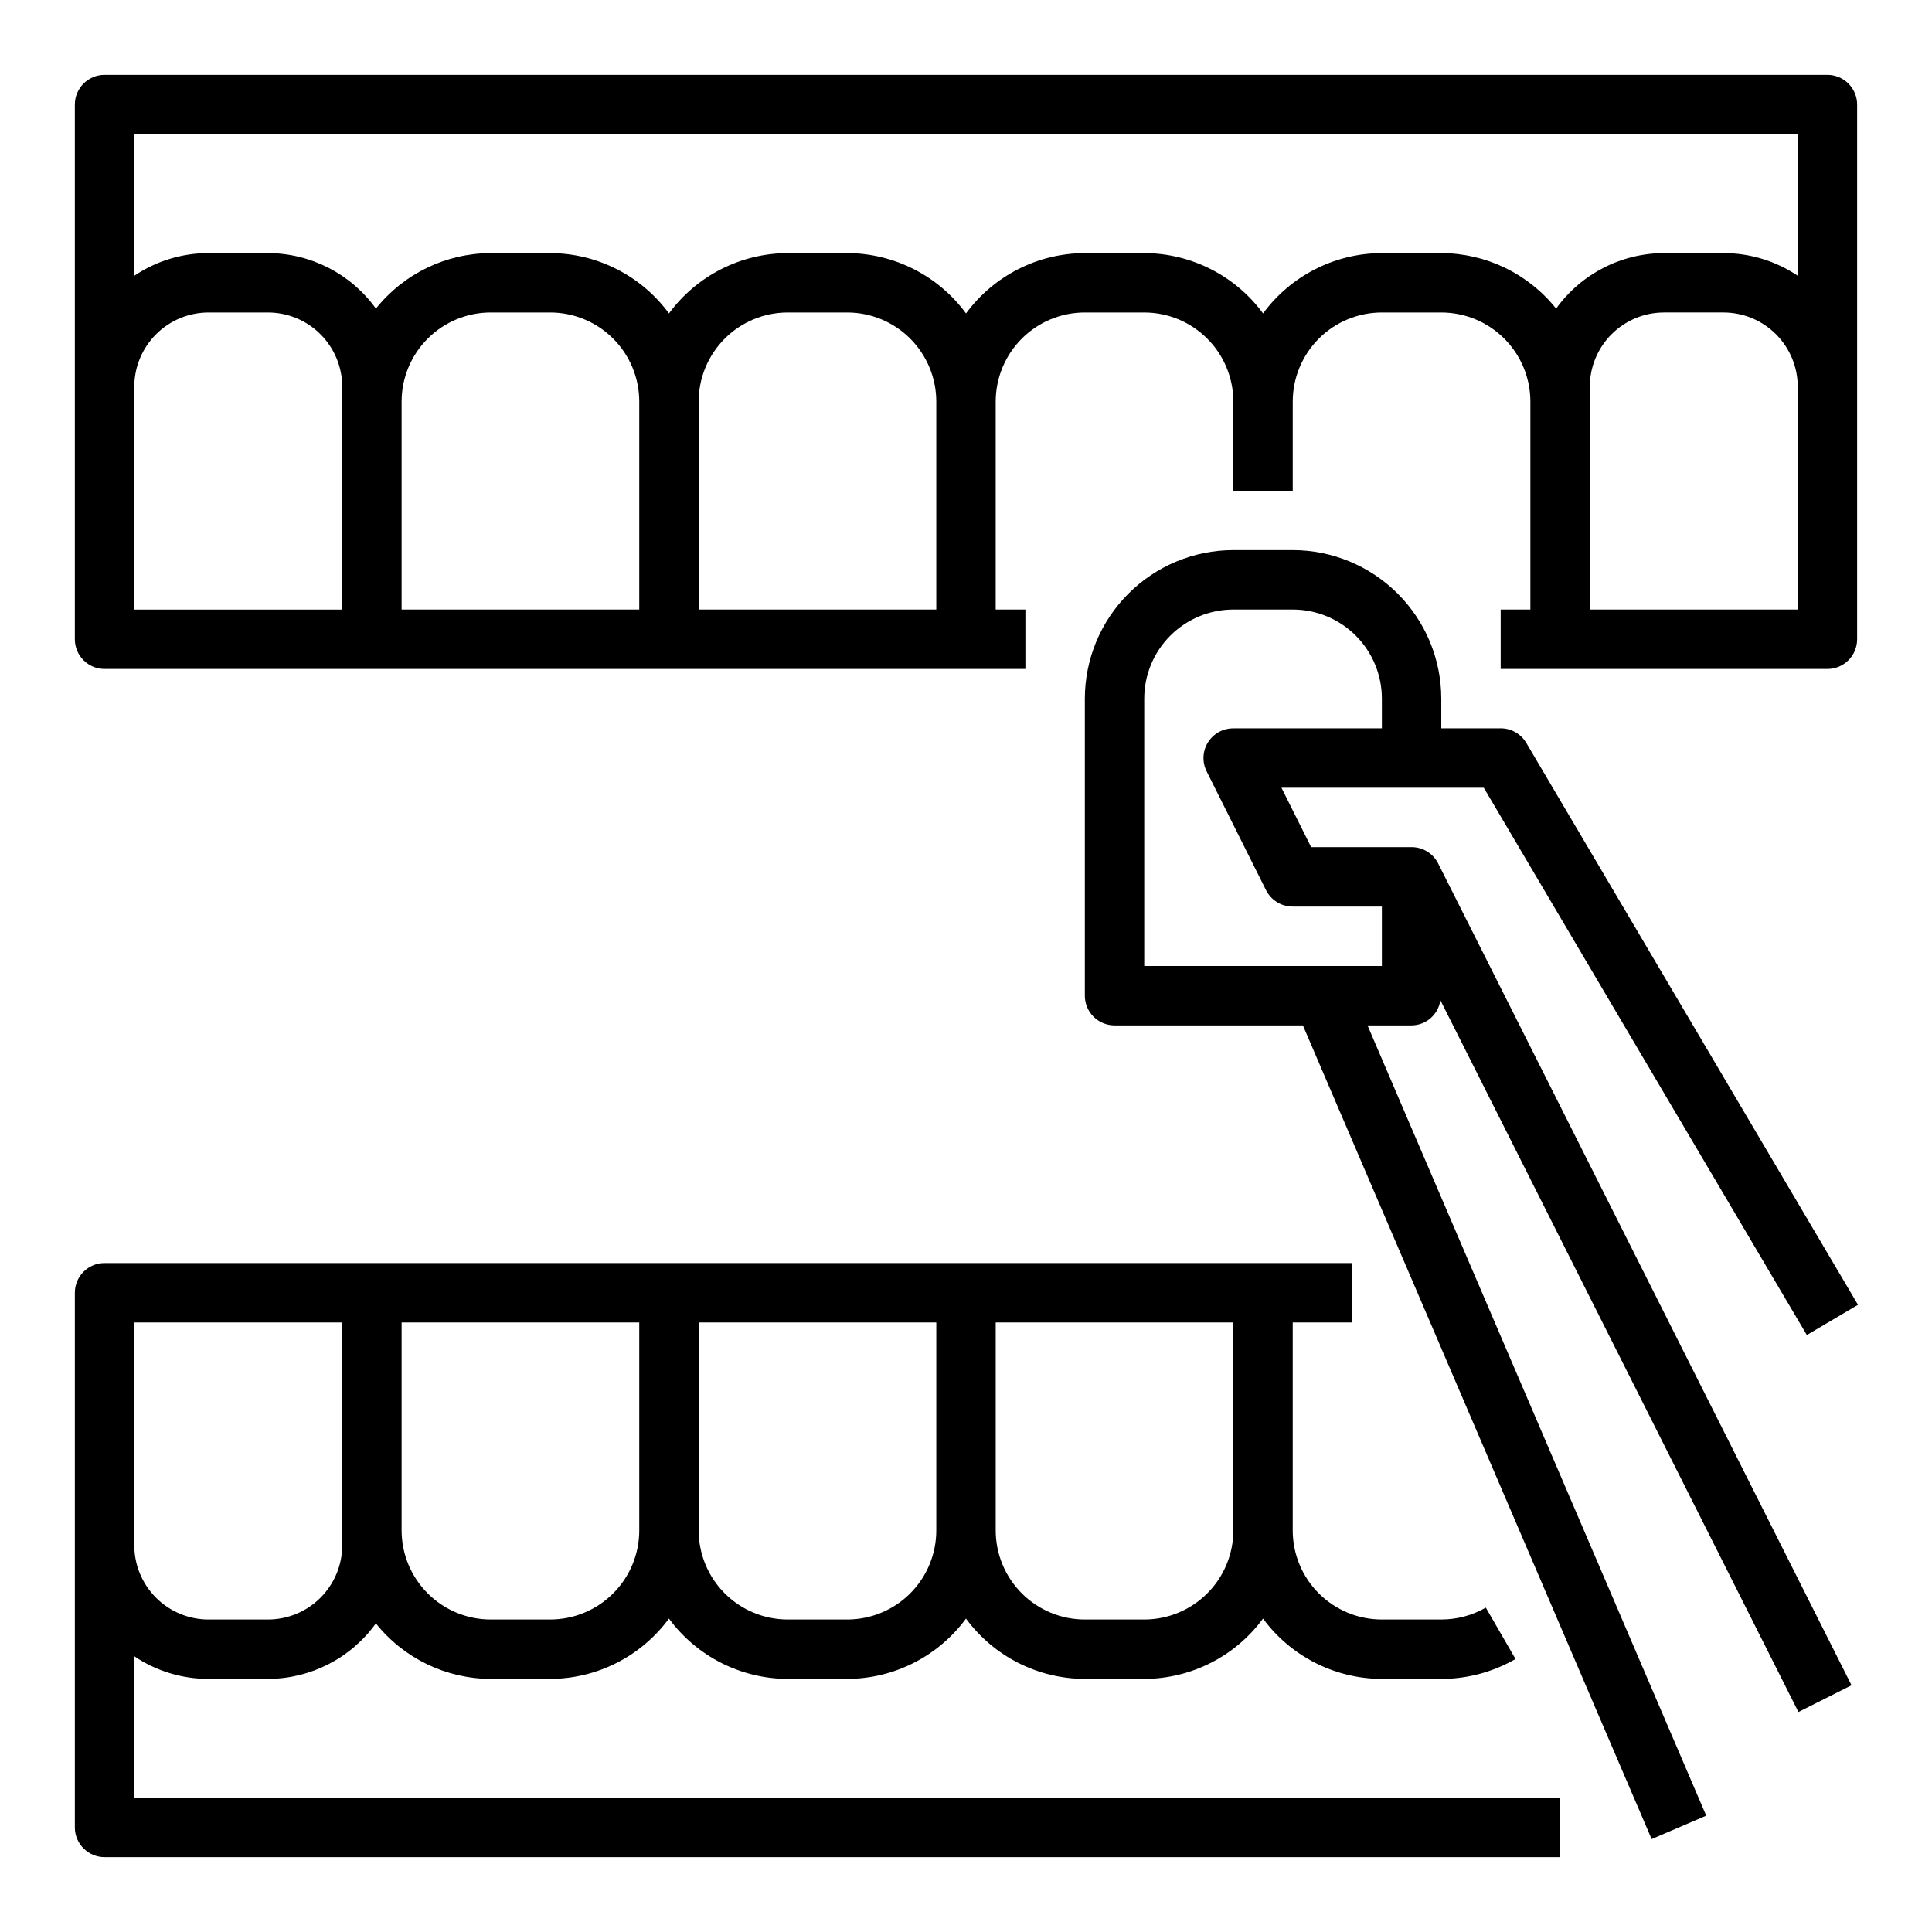 <?xml version="1.0" encoding="UTF-8"?>
<!-- Uploaded to: SVG Repo, www.svgrepo.com, Generator: SVG Repo Mixer Tools -->
<svg fill="#000000" width="800px" height="800px" version="1.1" viewBox="144 144 512 512" xmlns="http://www.w3.org/2000/svg">
 <g>
  <path d="m171.71 321.28h244.03v-15.742h-7.871v-55.105c0-6.262 2.488-12.27 6.918-16.699 4.426-4.43 10.434-6.918 16.699-6.918h15.742c6.262 0 12.27 2.488 16.699 6.918 4.43 4.43 6.918 10.438 6.918 16.699v23.617h15.742v-23.617c0-6.262 2.488-12.27 6.918-16.699 4.43-4.43 10.438-6.918 16.699-6.918h15.742c6.266 0 12.273 2.488 16.699 6.918 4.43 4.43 6.918 10.438 6.918 16.699v55.105h-7.871v15.742h86.594c2.086 0 4.09-0.828 5.566-2.305 1.473-1.477 2.305-3.481 2.305-5.566v-141.7c0-2.09-0.832-4.09-2.305-5.566-1.477-1.477-3.481-2.309-5.566-2.309h-456.58c-4.348 0-7.875 3.527-7.875 7.875v141.7c0 2.086 0.832 4.09 2.309 5.566 1.477 1.477 3.477 2.305 5.566 2.305zm78.719-70.848c0-6.262 2.488-12.27 6.918-16.699 4.43-4.43 10.434-6.918 16.699-6.918h15.742c6.266 0 12.27 2.488 16.699 6.918 4.43 4.43 6.918 10.438 6.918 16.699v55.105h-62.977zm78.719 0c0-6.262 2.488-12.27 6.918-16.699 4.43-4.43 10.438-6.918 16.699-6.918h15.746c6.262 0 12.27 2.488 16.699 6.918 4.426 4.43 6.914 10.438 6.914 16.699v55.105h-62.977zm291.27 55.105h-55.102v-59.043c0-5.219 2.07-10.223 5.762-13.914 3.691-3.691 8.699-5.766 13.918-5.766h15.742c5.219 0 10.227 2.074 13.918 5.766 3.688 3.691 5.762 8.695 5.762 13.914zm0-125.95v37.488c-5.816-3.914-12.668-6.004-19.68-6h-15.742c-11.348 0.027-21.988 5.5-28.609 14.711-7.391-9.262-18.582-14.672-30.434-14.711h-15.742c-12.438 0.035-24.121 5.969-31.488 15.988-7.367-10.02-19.051-15.953-31.488-15.988h-15.742c-12.438 0.035-24.121 5.969-31.488 15.988-7.367-10.02-19.051-15.953-31.488-15.988h-15.746c-12.438 0.035-24.121 5.969-31.488 15.988-7.367-10.02-19.051-15.953-31.488-15.988h-15.742c-11.852 0.039-23.043 5.449-30.434 14.711-6.621-9.211-17.262-14.684-28.605-14.711h-15.746c-7.012-0.004-13.863 2.086-19.68 6v-37.488zm-440.83 66.91c0-5.219 2.074-10.223 5.766-13.914 3.688-3.691 8.695-5.766 13.914-5.766h15.746c5.219 0 10.223 2.074 13.914 5.766s5.766 8.695 5.766 13.914v59.043h-55.105z"/>
  <path d="m171.71 636.16h385.73v-15.746h-377.86v-37.484c5.816 3.914 12.668 6 19.68 5.996h15.746c11.344-0.027 21.984-5.5 28.605-14.711 7.391 9.262 18.582 14.672 30.434 14.711h15.742c12.438-0.035 24.121-5.965 31.488-15.988 7.367 10.023 19.051 15.953 31.488 15.988h15.746c12.438-0.035 24.121-5.965 31.488-15.988 7.367 10.023 19.051 15.953 31.488 15.988h15.742c12.438-0.035 24.121-5.965 31.488-15.988 7.367 10.023 19.051 15.953 31.488 15.988h15.742c6.91 0.004 13.699-1.816 19.684-5.273l-7.871-13.617h-0.004c-3.59 2.066-7.664 3.148-11.809 3.148h-15.742c-6.262 0-12.27-2.488-16.699-6.918-4.43-4.43-6.918-10.434-6.918-16.699v-55.105h15.742l0.004-15.742h-330.62c-4.348 0-7.875 3.523-7.875 7.871v141.7c0 2.086 0.832 4.09 2.309 5.566 1.477 1.473 3.477 2.305 5.566 2.305zm299.14-86.594c0 6.266-2.488 12.27-6.918 16.699-4.43 4.43-10.438 6.918-16.699 6.918h-15.742c-6.266 0-12.273-2.488-16.699-6.918-4.43-4.43-6.918-10.434-6.918-16.699v-55.105h62.977zm-78.723 0c0 6.266-2.488 12.27-6.914 16.699-4.43 4.43-10.438 6.918-16.699 6.918h-15.746c-6.262 0-12.27-2.488-16.699-6.918-4.43-4.43-6.918-10.434-6.918-16.699v-55.105h62.977zm-78.719 0c0 6.266-2.488 12.27-6.918 16.699-4.43 4.43-10.434 6.918-16.699 6.918h-15.742c-6.266 0-12.27-2.488-16.699-6.918-4.43-4.43-6.918-10.434-6.918-16.699v-55.105h62.977zm-133.82-55.105h55.105v59.043c0 5.219-2.074 10.223-5.766 13.914-3.691 3.691-8.695 5.766-13.914 5.766h-15.746c-5.219 0-10.227-2.074-13.914-5.766-3.691-3.691-5.766-8.695-5.766-13.914z"/>
  <path d="m541.7 337.02h-15.746v-7.875c-0.012-10.434-4.16-20.438-11.539-27.816-7.379-7.379-17.383-11.531-27.82-11.543h-15.742c-10.438 0.012-20.441 4.164-27.82 11.543-7.379 7.379-11.527 17.383-11.539 27.816v78.723c0 2.086 0.828 4.09 2.305 5.566 1.477 1.477 3.477 2.305 5.566 2.305h49.918l92.418 215.64 14.469-6.203-89.766-209.44h11.68c3.848-0.027 7.09-2.867 7.629-6.676l94.891 188.64 14.074-7.086-109.55-217.78c-1.336-2.66-4.062-4.34-7.039-4.336h-26.621l-7.871-15.742h53.617l85.621 145.04 13.555-8.004-87.906-148.91c-1.414-2.398-3.992-3.871-6.777-3.871zm-77.934 11.391 15.742 31.488h0.004c1.34 2.68 4.086 4.367 7.082 4.352h23.617v15.742l-62.977 0.004v-70.852c0-6.262 2.488-12.27 6.918-16.695 4.43-4.43 10.434-6.918 16.699-6.918h15.742c6.266 0 12.27 2.488 16.699 6.918 4.43 4.426 6.918 10.434 6.918 16.695v7.871l-39.359 0.004c-2.738-0.016-5.285 1.391-6.731 3.715-1.441 2.32-1.578 5.227-0.355 7.676z"/>
 </g>
</svg>